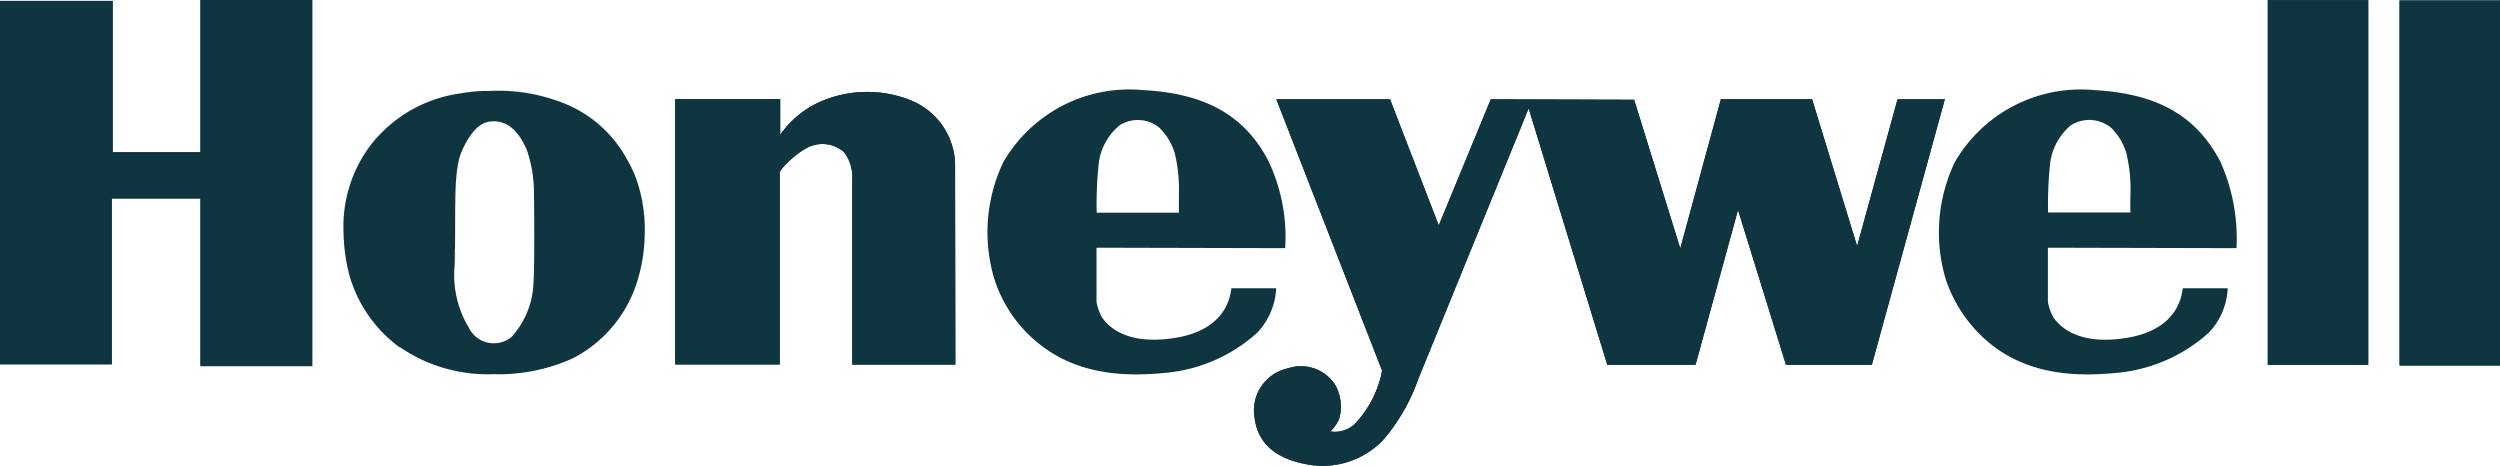 <svg id="Layer_1" data-name="Layer 1" xmlns="http://www.w3.org/2000/svg" width="120.609" height="22.474" viewBox="0 0 120.609 22.474">
  <path id="Path_195" data-name="Path 195" d="M0,.044H5.436v7.3H9.671V0h5.392V17.663H9.671V9.576H5.392v8H0Z" fill="#0f3640"/>
  <path id="Path_196" data-name="Path 196" d="M0,.044H5.436v7.3H9.671V0h5.392V17.663H9.671V9.576H5.392v8H0Z" fill="#0f3640"/>
  <path id="Path_197" data-name="Path 197" d="M41.87,12.31a7.875,7.875,0,0,1,.265,2.372,8.437,8.437,0,0,0-.265-2.372" transform="translate(-11.029 -3.243)" fill="#0f3640"/>
  <path id="Path_198" data-name="Path 198" d="M28.169,6.045a7.263,7.263,0,0,1,1.414-.118,8.654,8.654,0,0,1,3.16.449A6.043,6.043,0,0,1,36.2,9.234c.118.206.228.442.331.67a6.286,6.286,0,0,0-.331-.67,6.009,6.009,0,0,0-3.455-2.858,8.492,8.492,0,0,0-3.16-.449,7.263,7.263,0,0,0-1.414.118,6.616,6.616,0,0,0-4.42,2.6,6.525,6.525,0,0,0-1.23,4.1,6.525,6.525,0,0,1,1.23-4.1,6.616,6.616,0,0,1,4.42-2.6" transform="translate(-5.932 -1.559)" fill="#0f3640"/>
  <path id="Path_199" data-name="Path 199" d="M30.136,9.344c.427-.921.854-1.3,1.26-1.385.854-.162,1.488.405,1.9,1.429a6.436,6.436,0,0,1,.317,2.129c.007.648.007,1.348.007,1.989,0-.633-.007-1.341-.007-1.989A6.526,6.526,0,0,0,33.3,9.388c-.405-1.031-1.053-1.6-1.9-1.429-.4.081-.832.457-1.26,1.385s-.309,2.475-.339,4.736c0,.287-.015.538,0,.781V14.08c.029-2.247-.074-3.816.339-4.736" transform="translate(-7.847 -2.089)" fill="#0f3640"/>
  <path id="Path_200" data-name="Path 200" d="M36.6,17.8a6.235,6.235,0,0,1-3.027,3.477,8.669,8.669,0,0,1-3.83.766,7.531,7.531,0,0,1-4.508-1.3,6.439,6.439,0,0,1-2.445-3.521,8.718,8.718,0,0,1-.273-2.04,9.127,9.127,0,0,0,.273,2.04,6.427,6.427,0,0,0,2.445,3.521,7.5,7.5,0,0,0,4.508,1.3,8.692,8.692,0,0,0,3.83-.766A6.235,6.235,0,0,0,36.6,17.8a7.952,7.952,0,0,0,.435-2.372A8.283,8.283,0,0,1,36.6,17.8" transform="translate(-5.932 -4.001)" fill="#0f3640"/>
  <path id="Path_201" data-name="Path 201" d="M27.877,13.563c.029-2.247-.074-3.816.339-4.736s.854-1.3,1.26-1.385c.854-.162,1.488.405,1.893,1.429A6.436,6.436,0,0,1,31.685,11c.015.648.015,1.348.015,1.989,0,1.061-.015,1.959-.037,2.225a4.087,4.087,0,0,1-1.053,2.6,1.343,1.343,0,0,1-2.07-.449,4.919,4.919,0,0,1-.678-3.027c0-.228.007-.486.007-.766m-2.644,4.744a7.5,7.5,0,0,0,4.508,1.3,8.692,8.692,0,0,0,3.83-.766,6.236,6.236,0,0,0,3.027-3.477A7.952,7.952,0,0,0,37.025,13a7.625,7.625,0,0,0-.265-2.364,5.554,5.554,0,0,0-.25-.722c-.1-.221-.206-.442-.331-.656A6.009,6.009,0,0,0,32.723,6.4a8.492,8.492,0,0,0-3.16-.449,7.263,7.263,0,0,0-1.414.118,6.616,6.616,0,0,0-4.42,2.6,6.525,6.525,0,0,0-1.23,4.1,9.066,9.066,0,0,0,.273,2.04,6.529,6.529,0,0,0,2.445,3.521" transform="translate(-5.926 -1.564)" fill="#0f3640"/>
  <path id="Path_202" data-name="Path 202" d="M49.266,9.959v9.207H44.22V6.364h5.068V8.088a4.724,4.724,0,0,1,1.7-1.488,5.658,5.658,0,0,1,4.6-.177,3.423,3.423,0,0,1,2.136,3.005l.015,9.745H52.764V10.261a1.989,1.989,0,0,0-.405-1.348,1.591,1.591,0,0,0-1.8-.184c-.692.383-1.392,1.142-1.3,1.237" transform="translate(-11.648 -1.584)" fill="#0f3640"/>
  <path id="Path_203" data-name="Path 203" d="M49.266,9.959v9.207H44.22V6.364h5.068V8.088a4.724,4.724,0,0,1,1.7-1.488,5.658,5.658,0,0,1,4.6-.177,3.423,3.423,0,0,1,2.136,3.005l.015,9.745H52.764V10.261a1.989,1.989,0,0,0-.405-1.348,1.591,1.591,0,0,0-1.8-.184c-.692.383-1.392,1.142-1.3,1.237" transform="translate(-11.648 -1.584)" fill="#0f3640"/>
  <path id="Path_204" data-name="Path 204" d="M73,7.745a2.8,2.8,0,0,1,.715,1.215,7.25,7.25,0,0,1,.2,1.7c-.007.722-.007,1.127,0,1.149h-3.97a18.417,18.417,0,0,1,.11-2.468A2.855,2.855,0,0,1,71.044,7.6,1.638,1.638,0,0,1,73,7.737m6.055,5.377a8.585,8.585,0,0,0-.818-3.786c-1.1-2.114-2.917-3.27-6.077-3.433a7.017,7.017,0,0,0-6.718,3.477,7.839,7.839,0,0,0-.435,5.635,6.535,6.535,0,0,0,2.07,3.057c2.04,1.7,4.559,1.643,6.335,1.458a7.614,7.614,0,0,0,4.272-1.915,3.347,3.347,0,0,0,.921-2.151H76.45c-.052.007.022,1.952-2.718,2.394-2.468.4-3.293-.67-3.5-.943a2.266,2.266,0,0,1-.295-.8V13.5l9.1.022s.015-.147.015-.4" transform="translate(-17.037 -1.55)" fill="#0f3640"/>
  <path id="Path_205" data-name="Path 205" d="M132.256,11.811a18.419,18.419,0,0,1,.11-2.468,2.855,2.855,0,0,1,.987-1.746,1.65,1.65,0,0,1,1.967.14,2.8,2.8,0,0,1,.714,1.215,7.249,7.249,0,0,1,.2,1.7c-.015.722-.015,1.127,0,1.149h-3.97Zm9.09,1.709a9.088,9.088,0,0,0-.788-4.191c-1.12-2.114-2.924-3.263-6.084-3.433a7.017,7.017,0,0,0-6.718,3.477,7.885,7.885,0,0,0-.442,5.635,6.76,6.76,0,0,0,2.07,3.057c2.04,1.7,4.56,1.643,6.335,1.458A7.662,7.662,0,0,0,140,17.608a3.3,3.3,0,0,0,.921-2.151H138.76c-.052,0,.022,1.952-2.718,2.394-2.468.4-3.285-.67-3.5-.943a2.266,2.266,0,0,1-.295-.8V13.5l9.1.022Z" transform="translate(-33.449 -1.55)" fill="#0f3640"/>
  <path id="Path_206" data-name="Path 206" d="M83.2,6.5H88.7l2.35,6.084L93.559,6.5l6.917.022,2.225,7.174,1.959-7.2h4.4l2.173,7.086L113.182,6.5h2.283l-3.521,12.809H107.8l-2.313-7.469-2.048,7.469H99.179L95.386,6.939,90.068,19.977a9.156,9.156,0,0,1-1.709,2.968,4.035,4.035,0,0,1-3.683,1.164c-1.709-.309-2.379-1.193-2.512-2.239a2.079,2.079,0,0,1,1.62-2.394,1.962,1.962,0,0,1,2.283.825,2.145,2.145,0,0,1,.177,1.621,1.823,1.823,0,0,1-.427.6,1.387,1.387,0,0,0,1.3-.486A5.119,5.119,0,0,0,88.2,20.073a2.209,2.209,0,0,0,.11-.494L83.21,6.49Z" transform="translate(-21.639 -1.71)" fill="#0f3640"/>
  <path id="Path_207" data-name="Path 207" d="M83.2,6.5H88.7l2.35,6.084L93.559,6.5l6.917.022,2.225,7.174,1.959-7.2h4.4l2.173,7.086L113.182,6.5h2.283l-3.521,12.809H107.8l-2.313-7.469-2.048,7.469H99.179L95.386,6.939,90.068,19.977a9.156,9.156,0,0,1-1.709,2.968,4.035,4.035,0,0,1-3.683,1.164c-1.709-.309-2.379-1.193-2.512-2.239a2.079,2.079,0,0,1,1.62-2.394,1.962,1.962,0,0,1,2.283.825,2.145,2.145,0,0,1,.177,1.621,1.823,1.823,0,0,1-.427.6,1.387,1.387,0,0,0,1.3-.486A5.119,5.119,0,0,0,88.2,20.073a2.209,2.209,0,0,0,.11-.494L83.21,6.49Z" transform="translate(-21.639 -1.71)" fill="#0f3640"/>
  <rect id="Rectangle_48" data-name="Rectangle 48" width="4.847" height="17.597" transform="translate(109.406 0.007)" fill="#0f3640"/>
  <rect id="Rectangle_49" data-name="Rectangle 49" width="4.847" height="17.597" transform="translate(109.406 0.007)" fill="#0f3640"/>
  <rect id="Rectangle_50" data-name="Rectangle 50" width="4.847" height="17.612" transform="translate(115.763 0.022)" fill="#0f3640"/>
  <rect id="Rectangle_51" data-name="Rectangle 51" width="4.847" height="17.612" transform="translate(115.763 0.022)" fill="#0f3640"/>
</svg>
